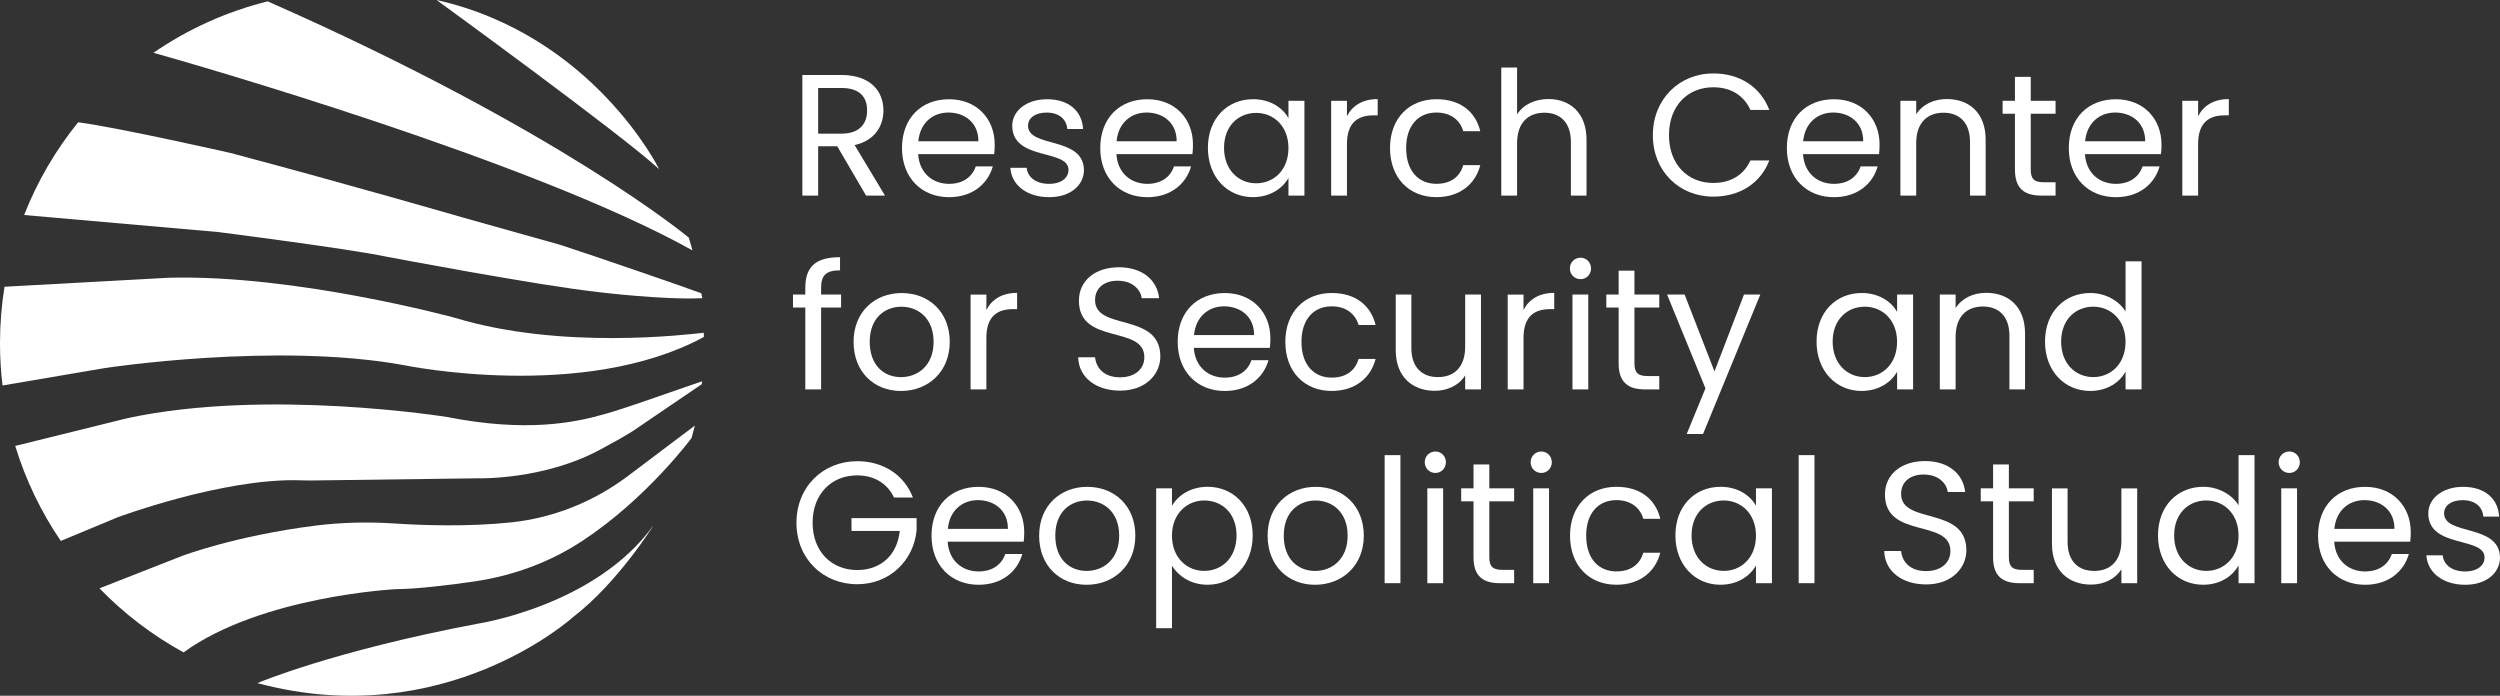 <svg width="212" height="59" viewBox="0 0 212 59" fill="none" xmlns="http://www.w3.org/2000/svg">
<rect x="0" y="0" width="212" height="59" fill="#333333" stroke="none"/>
<path d="M37.019 0C37.019 0 52.812 11.48 55.898 14.35C55.898 14.35 50.322 2.999 37.019 0Z" fill="white"/>
<path d="M58.724 21.235C45.183 13.669 16.344 5.414 13.014 4.475C15.914 2.48 19.185 0.989 22.701 0.115C47.592 11.093 58.412 20.155 58.412 20.155L58.724 21.235Z" fill="white"/>
<path d="M59.687 28.574C49.462 34.121 34.287 30.972 34.287 30.972C23.478 28.985 8.924 31.206 8.924 31.206L0.215 32.688C0.071 31.515 0 30.323 0 29.111C0 27.48 0.13 25.877 0.383 24.316L14.327 23.553C25.136 23.271 38.6 26.957 38.6 26.957C47.639 29.695 58.309 28.36 59.652 28.222C59.661 28.219 59.675 28.213 59.675 28.219C59.681 28.26 59.69 28.328 59.687 28.404C59.684 28.492 59.687 28.574 59.687 28.574Z" fill="white"/>
<path d="M59.54 32.333L59.508 32.58L53.66 36.556C52.712 37.146 51.982 37.536 50.966 38.088C46.167 40.715 40.59 40.559 40.59 40.559L26.449 40.744C26.081 40.747 25.713 40.738 25.345 40.726C18.841 40.562 9.966 43.869 9.966 43.869L5.155 45.871C3.489 43.423 2.176 40.712 1.292 37.815L10.82 35.459C22.671 32.906 37.935 35.365 37.935 35.365C44.639 36.688 48.761 35.843 51.334 35.098C53.404 34.499 55.026 33.877 57.505 33.035L59.54 32.333Z" fill="white"/>
<path d="M58.922 36.09L58.645 37.14C58.645 37.14 54.865 42.27 49.365 45.879C46.623 47.681 43.499 48.826 40.249 49.301C38.241 49.595 35.462 49.944 33.586 49.961C33.586 49.961 22.186 50.525 15.564 55.323C12.917 53.873 10.517 52.036 8.436 49.891L15.437 47.144C15.437 47.144 19.939 45.43 26.764 44.571C28.987 44.292 31.233 44.245 33.468 44.392C35.859 44.55 39.684 44.682 43.346 44.298C46.947 43.919 50.369 42.534 53.257 40.359L58.922 36.09Z" fill="white"/>
<path d="M21.826 57.926C21.826 57.926 28.218 55.208 40.496 52.893C40.496 52.893 50.545 51.382 55.444 44.503C55.444 44.503 52.418 49.398 48.593 52.33C48.596 52.33 37.711 62.202 21.826 57.926Z" fill="white"/>
<path d="M59.558 25.285C56.29 25.446 50.831 24.78 50.831 24.78C45.617 24.213 32.723 21.757 32.723 21.757C29.593 21.094 18.502 19.677 18.502 19.677L2.046 18.233C3.168 15.368 4.723 12.722 6.628 10.368C10.179 10.846 19.541 12.971 19.541 12.971C29.496 15.615 39.263 18.45 39.263 18.45L47.507 20.762C50.266 21.657 58.086 24.351 59.469 24.868L59.558 25.285Z" fill="white"/>
<path d="M71.352 6.359C73.767 6.359 74.915 7.694 74.915 9.367C74.915 10.673 74.194 11.92 72.471 12.302L75.047 16.586H73.443L70.999 12.405H69.38V16.586H68.04V6.359H71.352ZM71.352 7.46H69.38V11.333H71.352C72.869 11.333 73.531 10.512 73.531 9.367C73.531 8.208 72.883 7.46 71.352 7.46Z" fill="white"/>
<path d="M80.48 16.721C78.183 16.721 76.49 15.107 76.49 12.554C76.49 10.016 78.124 8.416 80.48 8.416C82.82 8.416 84.352 10.06 84.352 12.261C84.352 12.554 84.337 12.789 84.307 13.068H77.859C77.962 14.696 79.111 15.591 80.48 15.591C81.687 15.591 82.453 14.975 82.747 14.11H84.19C83.777 15.577 82.482 16.721 80.48 16.721ZM77.874 11.979H82.968C82.983 10.409 81.805 9.543 80.421 9.543C79.111 9.543 78.021 10.409 77.874 11.979Z" fill="white"/>
<path d="M88.974 16.721C87.09 16.721 85.765 15.694 85.677 14.227H87.061C87.134 15.005 87.826 15.591 88.96 15.591C90.02 15.591 90.609 15.063 90.609 14.403C90.609 12.613 85.839 13.655 85.839 10.661C85.839 9.429 87.002 8.416 88.798 8.416C90.579 8.416 91.757 9.37 91.845 10.94H90.505C90.447 10.133 89.828 9.546 88.754 9.546C87.767 9.546 87.178 10.016 87.178 10.661C87.178 12.569 91.86 11.527 91.919 14.403C91.919 15.723 90.756 16.721 88.974 16.721Z" fill="white"/>
<path d="M97.292 16.721C94.995 16.721 93.302 15.107 93.302 12.554C93.302 10.016 94.936 8.416 97.292 8.416C99.633 8.416 101.164 10.06 101.164 12.261C101.164 12.554 101.149 12.789 101.119 13.068H94.671C94.774 14.696 95.923 15.591 97.292 15.591C98.499 15.591 99.264 14.975 99.559 14.11H101.002C100.589 15.577 99.294 16.721 97.292 16.721ZM94.686 11.979H99.78C99.794 10.409 98.617 9.543 97.233 9.543C95.923 9.543 94.833 10.409 94.686 11.979Z" fill="white"/>
<path d="M106.257 8.413C107.759 8.413 108.789 9.176 109.261 10.013V8.546H110.615V16.586H109.261V15.09C108.775 15.955 107.729 16.718 106.243 16.718C104.093 16.718 102.43 15.031 102.43 12.537C102.43 10.027 104.093 8.413 106.257 8.413ZM106.522 9.573C105.05 9.573 103.799 10.644 103.799 12.537C103.799 14.429 105.05 15.544 106.522 15.544C107.994 15.544 109.261 14.444 109.261 12.551C109.261 10.688 107.994 9.573 106.522 9.573Z" fill="white"/>
<path d="M114.222 16.589H112.882V8.548H114.222V9.854C114.678 8.959 115.547 8.402 116.828 8.402V9.781H116.474C115.194 9.781 114.222 10.353 114.222 12.217V16.589Z" fill="white"/>
<path d="M121.803 8.413C123.805 8.413 125.116 9.441 125.528 11.128H124.085C123.805 10.159 122.996 9.543 121.803 9.543C120.331 9.543 119.242 10.585 119.242 12.551C119.242 14.547 120.331 15.588 121.803 15.588C122.996 15.588 123.791 15.016 124.085 14.004H125.528C125.116 15.603 123.805 16.718 121.803 16.718C119.507 16.718 117.873 15.104 117.873 12.551C117.873 10.027 119.507 8.413 121.803 8.413Z" fill="white"/>
<path d="M127.309 5.728H128.649V9.705C129.179 8.854 130.18 8.399 131.313 8.399C133.109 8.399 134.537 9.543 134.537 11.847V16.586H133.212V12.038C133.212 10.394 132.314 9.558 130.96 9.558C129.591 9.558 128.649 10.409 128.649 12.14V16.586H127.309V5.728Z" fill="white"/>
<path d="M145.284 6.227C147.507 6.227 149.274 7.342 150.039 9.323H148.435C147.875 8.091 146.786 7.401 145.284 7.401C143.135 7.401 141.53 8.956 141.53 11.465C141.53 13.96 143.135 15.515 145.284 15.515C146.786 15.515 147.875 14.825 148.435 13.608H150.039C149.274 15.574 147.507 16.674 145.284 16.674C142.414 16.674 140.161 14.532 140.161 11.465C140.161 8.399 142.414 6.227 145.284 6.227Z" fill="white"/>
<path d="M155.516 16.721C153.219 16.721 151.526 15.107 151.526 12.554C151.526 10.016 153.16 8.416 155.516 8.416C157.857 8.416 159.388 10.06 159.388 12.261C159.388 12.554 159.373 12.789 159.344 13.068H152.895C152.999 14.696 154.147 15.591 155.516 15.591C156.723 15.591 157.489 14.975 157.783 14.11H159.226C158.814 15.577 157.518 16.721 155.516 16.721ZM152.907 11.979H158.001C158.016 10.409 156.838 9.543 155.454 9.543C154.147 9.543 153.054 10.409 152.907 11.979Z" fill="white"/>
<path d="M167.058 12.038C167.058 10.394 166.16 9.558 164.805 9.558C163.436 9.558 162.494 10.409 162.494 12.14V16.586H161.154V8.546H162.494V9.69C163.024 8.854 163.996 8.399 165.085 8.399C166.955 8.399 168.383 9.543 168.383 11.847V16.586H167.058V12.038Z" fill="white"/>
<path d="M170.867 9.646H169.822V8.546H170.867V6.521H172.207V8.546H174.312V9.646H172.207V14.385C172.207 15.178 172.502 15.457 173.326 15.457H174.312V16.586H173.105C171.677 16.586 170.867 15.999 170.867 14.385V9.646Z" fill="white"/>
<path d="M179.424 16.721C177.127 16.721 175.434 15.107 175.434 12.554C175.434 10.016 177.068 8.416 179.424 8.416C181.764 8.416 183.295 10.06 183.295 12.261C183.295 12.554 183.281 12.789 183.251 13.068H176.803C176.906 14.696 178.055 15.591 179.424 15.591C180.631 15.591 181.396 14.975 181.691 14.11H183.133C182.721 15.577 181.426 16.721 179.424 16.721ZM176.818 11.979H181.912C181.926 10.409 180.749 9.543 179.365 9.543C178.055 9.543 176.965 10.409 176.818 11.979Z" fill="white"/>
<path d="M186.399 16.589H185.059V8.548H186.399V9.854C186.855 8.959 187.724 8.402 189.004 8.402V9.781H188.651C187.37 9.781 186.399 10.353 186.399 12.217V16.589Z" fill="white"/>
<path d="M68.29 26.08H67.245V24.979H68.29V24.407C68.29 22.617 69.174 21.81 71.235 21.81V22.925C70.028 22.925 69.63 23.365 69.63 24.407V24.979H71.323V26.08H69.63V33.02H68.29V26.08Z" fill="white"/>
<path d="M76.402 33.155C74.12 33.155 72.383 31.541 72.383 28.988C72.383 26.45 74.179 24.85 76.461 24.85C78.757 24.85 80.539 26.45 80.539 28.988C80.539 31.538 78.698 33.155 76.402 33.155ZM76.402 31.981C77.8 31.981 79.169 31.027 79.169 28.988C79.169 26.963 77.83 26.009 76.446 26.009C75.033 26.009 73.752 26.963 73.752 28.988C73.752 31.024 75.003 31.981 76.402 31.981Z" fill="white"/>
<path d="M83.645 33.023H82.305V24.982H83.645V26.288C84.101 25.393 84.97 24.835 86.251 24.835V26.215H85.897C84.617 26.215 83.645 26.787 83.645 28.65V33.023Z" fill="white"/>
<path d="M94.981 33.126C92.919 33.126 91.462 31.981 91.433 30.294H92.861C92.949 31.145 93.552 31.996 94.981 31.996C96.276 31.996 97.041 31.262 97.041 30.294C97.041 27.535 91.492 29.296 91.492 25.496C91.492 23.808 92.861 22.664 94.892 22.664C96.85 22.664 98.131 23.735 98.293 25.29H96.821C96.732 24.601 96.085 23.823 94.833 23.808C93.729 23.779 92.861 24.351 92.861 25.452C92.861 28.093 98.396 26.449 98.396 30.235C98.396 31.688 97.204 33.126 94.981 33.126Z" fill="white"/>
<path d="M103.858 33.155C101.561 33.155 99.868 31.541 99.868 28.988C99.868 26.45 101.502 24.85 103.858 24.85C106.198 24.85 107.729 26.494 107.729 28.694C107.729 28.988 107.715 29.223 107.685 29.501H101.237C101.34 31.13 102.489 32.025 103.858 32.025C105.065 32.025 105.83 31.409 106.125 30.543H107.568C107.155 32.011 105.86 33.155 103.858 33.155ZM101.252 28.413H106.346C106.36 26.843 105.183 25.977 103.799 25.977C102.489 25.977 101.399 26.843 101.252 28.413Z" fill="white"/>
<path d="M112.926 24.847C114.928 24.847 116.239 25.874 116.651 27.562H115.208C114.928 26.593 114.119 25.977 112.926 25.977C111.454 25.977 110.365 27.019 110.365 28.985C110.365 30.98 111.454 32.022 112.926 32.022C114.119 32.022 114.914 31.45 115.208 30.438H116.651C116.239 32.037 114.928 33.152 112.926 33.152C110.63 33.152 108.996 31.538 108.996 28.985C108.996 26.461 110.63 24.847 112.926 24.847Z" fill="white"/>
<path d="M125.587 33.023H124.247V31.834C123.732 32.671 122.745 33.14 121.671 33.14C119.816 33.14 118.358 31.996 118.358 29.692V24.979H119.683V29.513C119.683 31.142 120.581 31.978 121.936 31.978C123.32 31.978 124.247 31.127 124.247 29.396V24.979H125.587V33.023Z" fill="white"/>
<path d="M129.194 33.023H127.854V24.982H129.194V26.288C129.65 25.393 130.519 24.835 131.799 24.835V26.215H131.446C130.165 26.215 129.194 26.787 129.194 28.65V33.023Z" fill="white"/>
<path d="M133.125 22.764C133.125 22.25 133.522 21.854 134.037 21.854C134.523 21.854 134.921 22.25 134.921 22.764C134.921 23.277 134.523 23.673 134.037 23.673C133.522 23.673 133.125 23.277 133.125 22.764ZM133.345 24.979H134.685V33.02H133.345V24.979Z" fill="white"/>
<path d="M137.261 26.08H136.216V24.979H137.261V22.954H138.601V24.979H140.706V26.08H138.601V30.819C138.601 31.611 138.895 31.89 139.72 31.89H140.706V33.02H139.499C138.071 33.02 137.261 32.433 137.261 30.819V26.08Z" fill="white"/>
<path d="M147.89 24.979H149.274L144.416 36.806H143.032L144.622 32.932L141.369 24.979H142.856L145.388 31.494L147.89 24.979Z" fill="white"/>
<path d="M157.872 24.847C159.373 24.847 160.404 25.61 160.875 26.447V24.979H162.229V33.02H160.875V31.523C160.389 32.389 159.344 33.152 157.857 33.152C155.707 33.152 154.044 31.465 154.044 28.97C154.041 26.461 155.705 24.847 157.872 24.847ZM158.134 26.006C156.661 26.006 155.41 27.078 155.41 28.97C155.41 30.863 156.661 31.978 158.134 31.978C159.606 31.978 160.872 30.878 160.872 28.985C160.875 27.122 159.609 26.006 158.134 26.006Z" fill="white"/>
<path d="M170.399 28.471C170.399 26.828 169.501 25.992 168.147 25.992C166.778 25.992 165.836 26.843 165.836 28.574V33.02H164.496V24.979H165.836V26.124C166.366 25.287 167.337 24.832 168.427 24.832C170.296 24.832 171.724 25.977 171.724 28.281V33.02H170.399V28.471Z" fill="white"/>
<path d="M177.26 24.847C178.526 24.847 179.689 25.493 180.248 26.417V22.162H181.603V33.02H180.248V31.509C179.762 32.404 178.717 33.152 177.245 33.152C175.081 33.152 173.417 31.465 173.417 28.97C173.415 26.461 175.078 24.847 177.26 24.847ZM177.507 26.006C176.035 26.006 174.784 27.077 174.784 28.97C174.784 30.863 176.035 31.978 177.507 31.978C178.979 31.978 180.245 30.878 180.245 28.985C180.248 27.121 178.982 26.006 177.507 26.006Z" fill="white"/>
<path d="M77.418 42.191H75.813C75.254 41.002 74.135 40.312 72.692 40.312C70.528 40.312 68.909 41.868 68.909 44.333C68.909 46.783 70.528 48.339 72.692 48.339C74.709 48.339 76.093 47.047 76.299 45.023H72.206V43.937H77.727V44.964C77.491 47.502 75.475 49.542 72.692 49.542C69.807 49.542 67.54 47.4 67.54 44.333C67.54 41.266 69.807 39.109 72.692 39.109C74.856 39.109 76.652 40.224 77.418 42.191Z" fill="white"/>
<path d="M82.983 49.589C80.686 49.589 78.993 47.975 78.993 45.422C78.993 42.883 80.627 41.284 82.983 41.284C85.323 41.284 86.855 42.927 86.855 45.128C86.855 45.422 86.84 45.656 86.81 45.935H80.362C80.465 47.564 81.614 48.459 82.983 48.459C84.19 48.459 84.955 47.843 85.25 46.977H86.693C86.28 48.444 84.985 49.589 82.983 49.589ZM80.377 44.846H85.471C85.485 43.276 84.308 42.411 82.924 42.411C81.614 42.411 80.524 43.276 80.377 44.846Z" fill="white"/>
<path d="M92.139 49.589C89.857 49.589 88.12 47.975 88.12 45.422C88.12 42.883 89.916 41.284 92.198 41.284C94.495 41.284 96.276 42.883 96.276 45.422C96.276 47.972 94.436 49.589 92.139 49.589ZM92.139 48.415C93.538 48.415 94.907 47.461 94.907 45.422C94.907 43.397 93.567 42.443 92.183 42.443C90.77 42.443 89.489 43.397 89.489 45.422C89.489 47.458 90.741 48.415 92.139 48.415Z" fill="white"/>
<path d="M102.401 41.281C104.565 41.281 106.228 42.895 106.228 45.404C106.228 47.898 104.565 49.586 102.401 49.586C100.928 49.586 99.883 48.793 99.383 47.972V53.269H98.043V41.413H99.383V42.895C99.868 42.044 100.928 41.281 102.401 41.281ZM102.121 42.44C100.663 42.44 99.383 43.555 99.383 45.419C99.383 47.312 100.663 48.412 102.121 48.412C103.608 48.412 104.859 47.297 104.859 45.404C104.859 43.511 103.608 42.44 102.121 42.44Z" fill="white"/>
<path d="M111.513 49.589C109.231 49.589 107.494 47.975 107.494 45.422C107.494 42.883 109.29 41.284 111.572 41.284C113.869 41.284 115.65 42.883 115.65 45.422C115.65 47.972 113.81 49.589 111.513 49.589ZM111.513 48.415C112.912 48.415 114.281 47.461 114.281 45.422C114.281 43.397 112.941 42.443 111.557 42.443C110.144 42.443 108.863 43.397 108.863 45.422C108.863 47.458 110.115 48.415 111.513 48.415Z" fill="white"/>
<path d="M117.417 38.596H118.756V49.454H117.417V38.596Z" fill="white"/>
<path d="M120.817 39.197C120.817 38.684 121.214 38.288 121.73 38.288C122.215 38.288 122.613 38.684 122.613 39.197C122.613 39.711 122.215 40.107 121.73 40.107C121.214 40.107 120.817 39.711 120.817 39.197ZM121.038 41.413H122.377V49.454H121.038V41.413Z" fill="white"/>
<path d="M124.954 42.513H123.909V41.413H124.954V39.388H126.294V41.413H128.399V42.513H126.294V47.253C126.294 48.045 126.588 48.324 127.412 48.324H128.399V49.454H127.192C125.764 49.454 124.954 48.867 124.954 47.253V42.513Z" fill="white"/>
<path d="M129.797 39.197C129.797 38.684 130.195 38.288 130.71 38.288C131.196 38.288 131.593 38.684 131.593 39.197C131.593 39.711 131.196 40.107 130.71 40.107C130.195 40.107 129.797 39.711 129.797 39.197ZM130.018 41.413H131.358V49.454H130.018V41.413Z" fill="white"/>
<path d="M137.07 41.281C139.072 41.281 140.382 42.308 140.794 43.995H139.352C139.072 43.027 138.262 42.411 137.07 42.411C135.598 42.411 134.508 43.453 134.508 45.419C134.508 47.414 135.598 48.456 137.07 48.456C138.262 48.456 139.057 47.884 139.352 46.871H140.794C140.382 48.471 139.072 49.586 137.07 49.586C134.773 49.586 133.139 47.972 133.139 45.419C133.139 42.895 134.773 41.281 137.07 41.281Z" fill="white"/>
<path d="M145.903 41.281C147.404 41.281 148.435 42.044 148.906 42.88V41.413H150.26V49.454H148.906V47.957C148.42 48.823 147.375 49.586 145.888 49.586C143.739 49.586 142.075 47.898 142.075 45.404C142.075 42.895 143.739 41.281 145.903 41.281ZM146.168 42.44C144.696 42.44 143.444 43.511 143.444 45.404C143.444 47.297 144.696 48.412 146.168 48.412C147.64 48.412 148.906 47.312 148.906 45.419C148.906 43.555 147.64 42.44 146.168 42.44Z" fill="white"/>
<path d="M152.527 38.596H153.867V49.454H152.527V38.596Z" fill="white"/>
<path d="M163.333 49.559C161.272 49.559 159.815 48.415 159.785 46.727H161.213C161.301 47.578 161.905 48.429 163.333 48.429C164.629 48.429 165.394 47.696 165.394 46.727C165.394 43.969 159.844 45.73 159.844 41.929C159.844 40.242 161.213 39.097 163.245 39.097C165.203 39.097 166.484 40.169 166.645 41.724H165.173C165.085 41.034 164.437 40.257 163.186 40.242C162.082 40.213 161.213 40.785 161.213 41.885C161.213 44.526 166.749 42.883 166.749 46.669C166.749 48.121 165.556 49.559 163.333 49.559Z" fill="white"/>
<path d="M169.013 42.513H167.967V41.413H169.013V39.388H170.352V41.413H172.457V42.513H170.352V47.253C170.352 48.045 170.647 48.324 171.471 48.324H172.457V49.454H171.25C169.822 49.454 169.013 48.867 169.013 47.253V42.513Z" fill="white"/>
<path d="M181.235 49.457H179.895V48.268C179.38 49.105 178.393 49.574 177.319 49.574C175.464 49.574 174.006 48.43 174.006 46.126V41.416H175.331V45.95C175.331 47.578 176.229 48.415 177.584 48.415C178.968 48.415 179.895 47.564 179.895 45.833V41.416H181.235V49.457Z" fill="white"/>
<path d="M186.84 41.281C188.106 41.281 189.269 41.926 189.829 42.851V38.596H191.183V49.454H189.829V47.942C189.343 48.837 188.298 49.586 186.826 49.586C184.662 49.586 182.998 47.898 182.998 45.404C182.998 42.895 184.662 41.281 186.84 41.281ZM187.091 42.44C185.618 42.44 184.367 43.511 184.367 45.404C184.367 47.297 185.618 48.412 187.091 48.412C188.563 48.412 189.829 47.312 189.829 45.419C189.832 43.555 188.566 42.44 187.091 42.44Z" fill="white"/>
<path d="M193.229 39.197C193.229 38.684 193.627 38.288 194.142 38.288C194.628 38.288 195.026 38.684 195.026 39.197C195.026 39.711 194.628 40.107 194.142 40.107C193.627 40.107 193.229 39.711 193.229 39.197ZM193.45 41.413H194.79V49.454H193.45V41.413Z" fill="white"/>
<path d="M200.561 49.589C198.264 49.589 196.571 47.975 196.571 45.422C196.571 42.883 198.205 41.284 200.561 41.284C202.902 41.284 204.433 42.927 204.433 45.128C204.433 45.422 204.418 45.656 204.388 45.935H197.94C198.043 47.564 199.192 48.459 200.561 48.459C201.768 48.459 202.534 47.843 202.828 46.977H204.271C203.859 48.444 202.563 49.589 200.561 49.589ZM197.955 44.846H203.049C203.064 43.276 201.886 42.411 200.502 42.411C199.192 42.411 198.102 43.276 197.955 44.846Z" fill="white"/>
<path d="M209.055 49.589C207.171 49.589 205.846 48.562 205.758 47.094H207.142C207.215 47.872 207.907 48.459 209.041 48.459C210.101 48.459 210.69 47.931 210.69 47.27C210.69 45.48 205.92 46.522 205.92 43.529C205.92 42.296 207.083 41.284 208.879 41.284C210.66 41.284 211.838 42.238 211.926 43.808H210.587C210.528 43.001 209.909 42.414 208.835 42.414C207.848 42.414 207.259 42.883 207.259 43.529C207.259 45.436 211.941 44.395 212 47.27C212 48.591 210.837 49.589 209.055 49.589Z" fill="white"/>
</svg>
